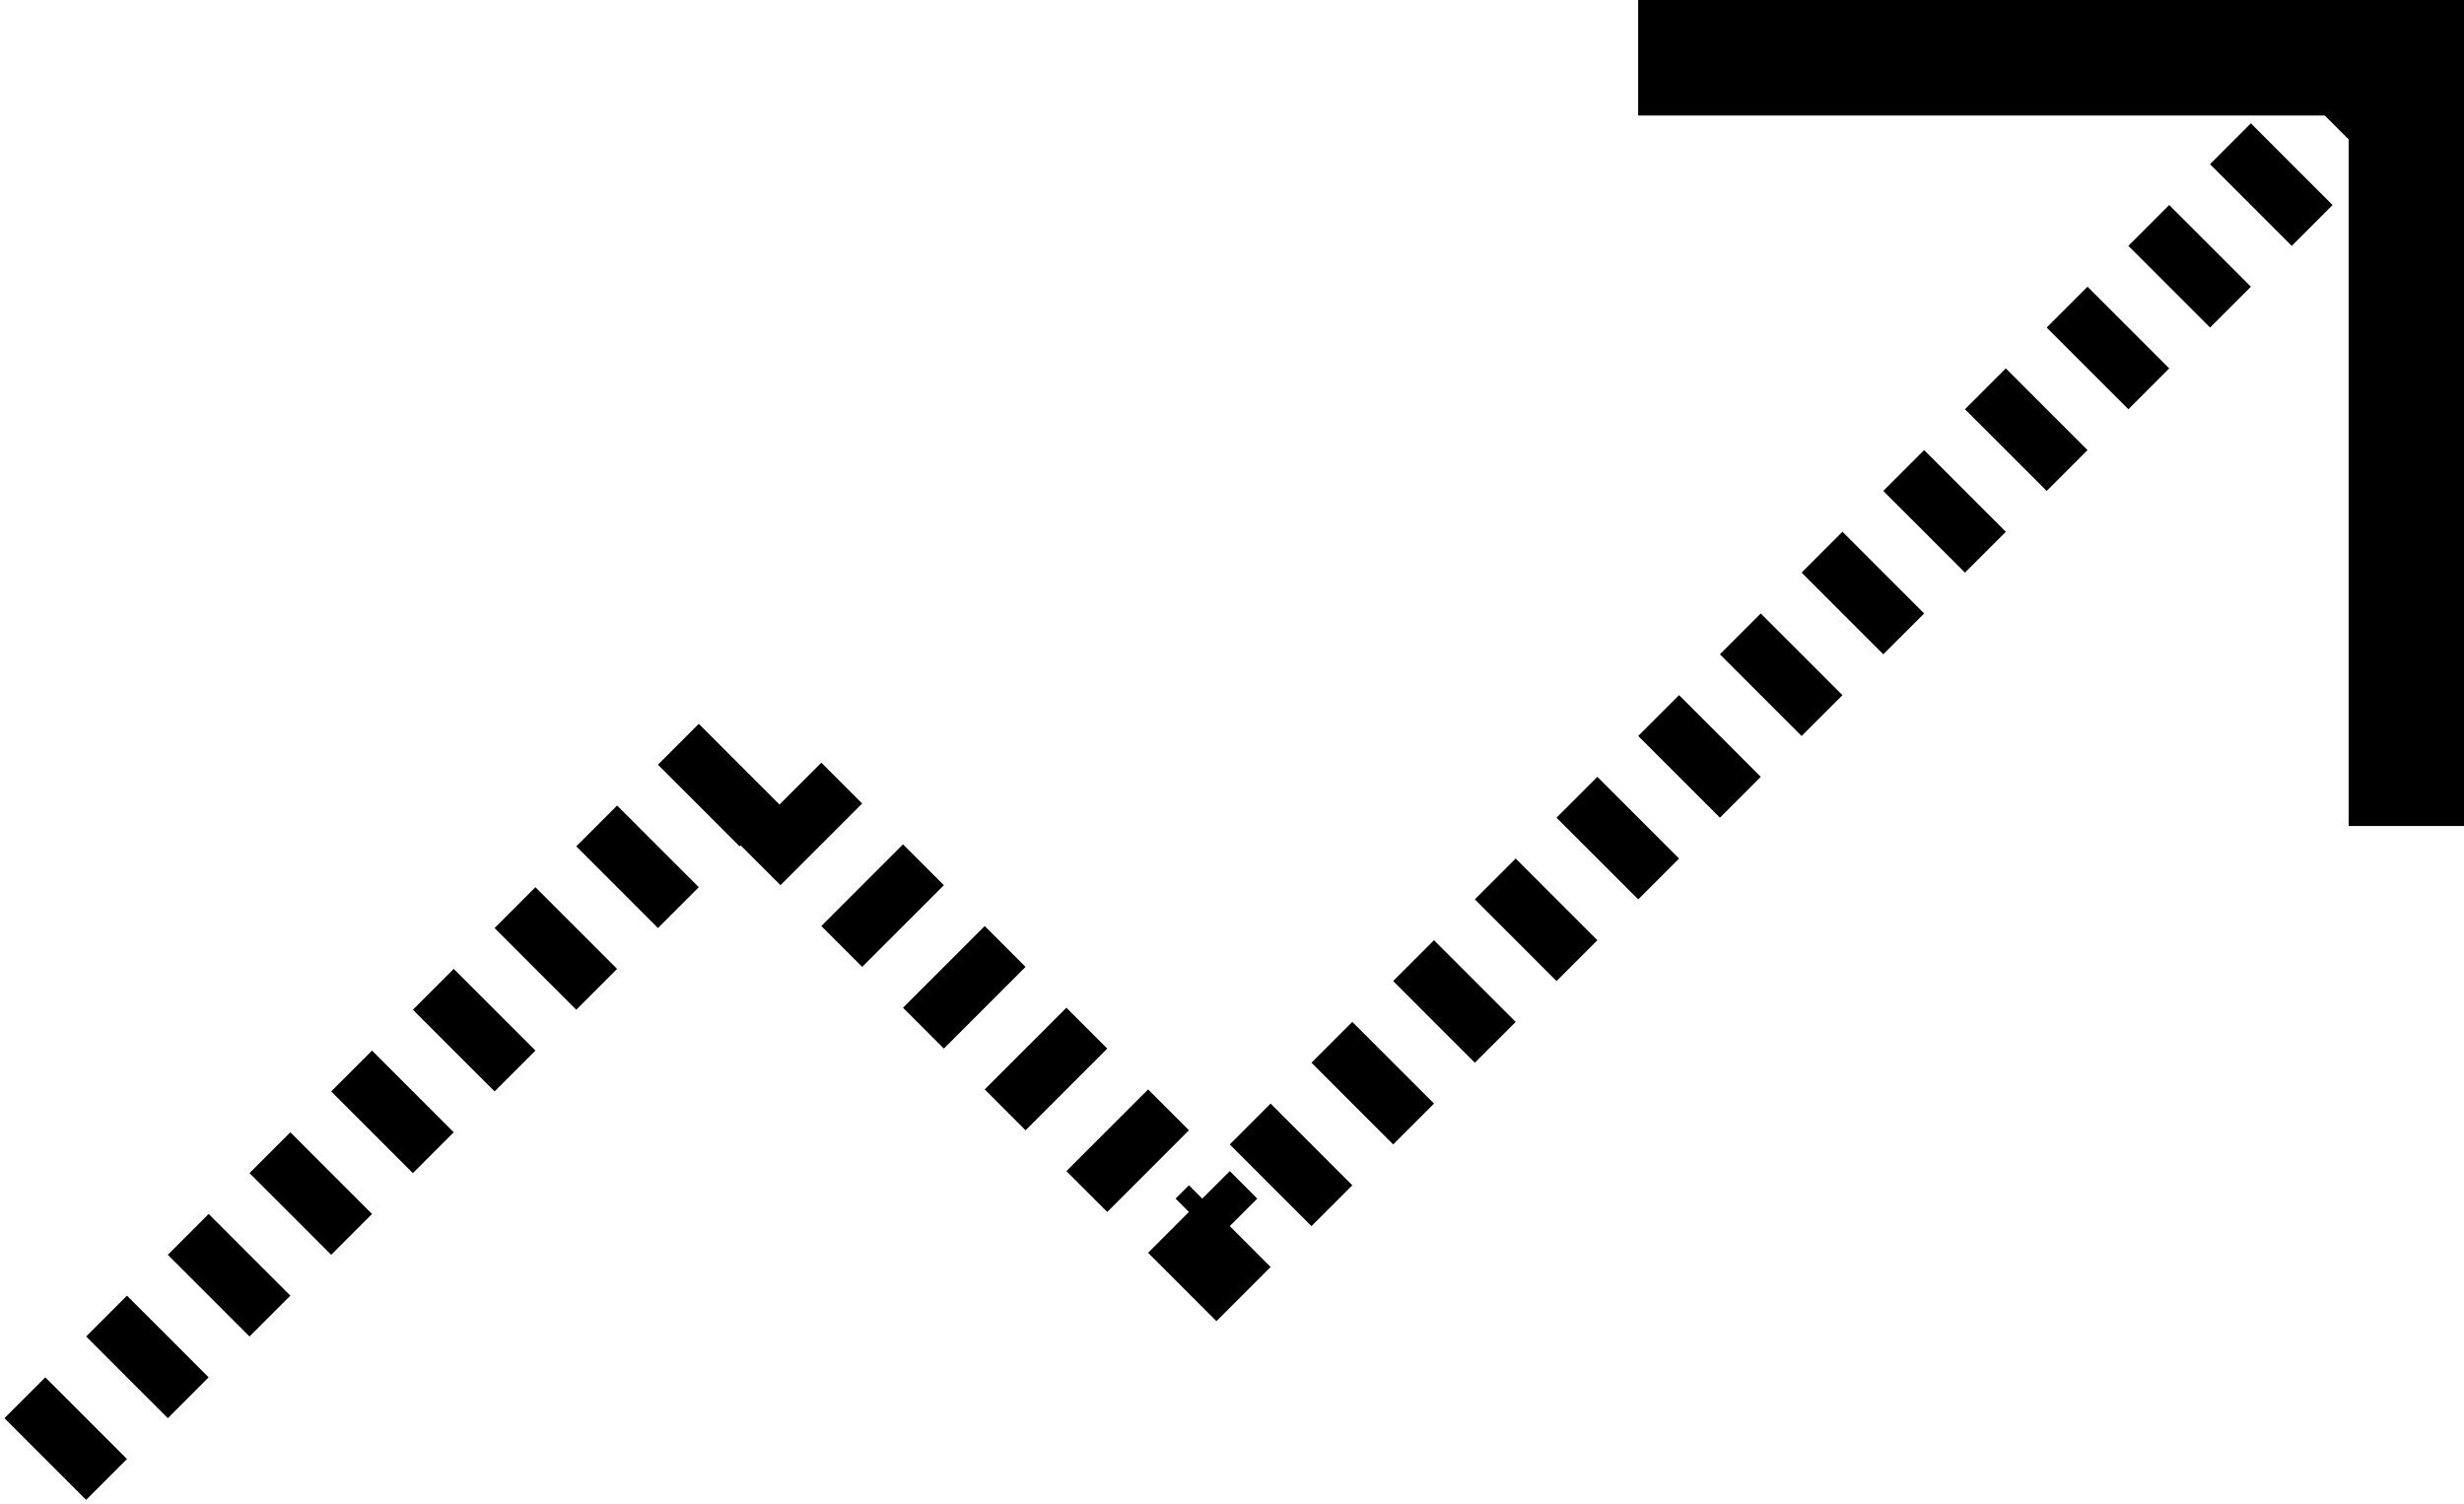 <svg xmlns="http://www.w3.org/2000/svg" width="42.657" height="26.044" viewBox="0 0 42.657 26.044"><g transform="translate(-430.228 -154.281)"><path d="M471.317,155.709l-20.03,20.03-8.237-8.237-12.115,12.115" fill="none" stroke="#000" stroke-miterlimit="10" stroke-width="2" stroke-dasharray="1 1"/><path d="M458.588,155.281h13.3v13.3" fill="none" stroke="#000" stroke-miterlimit="10" stroke-width="2"/></g></svg>